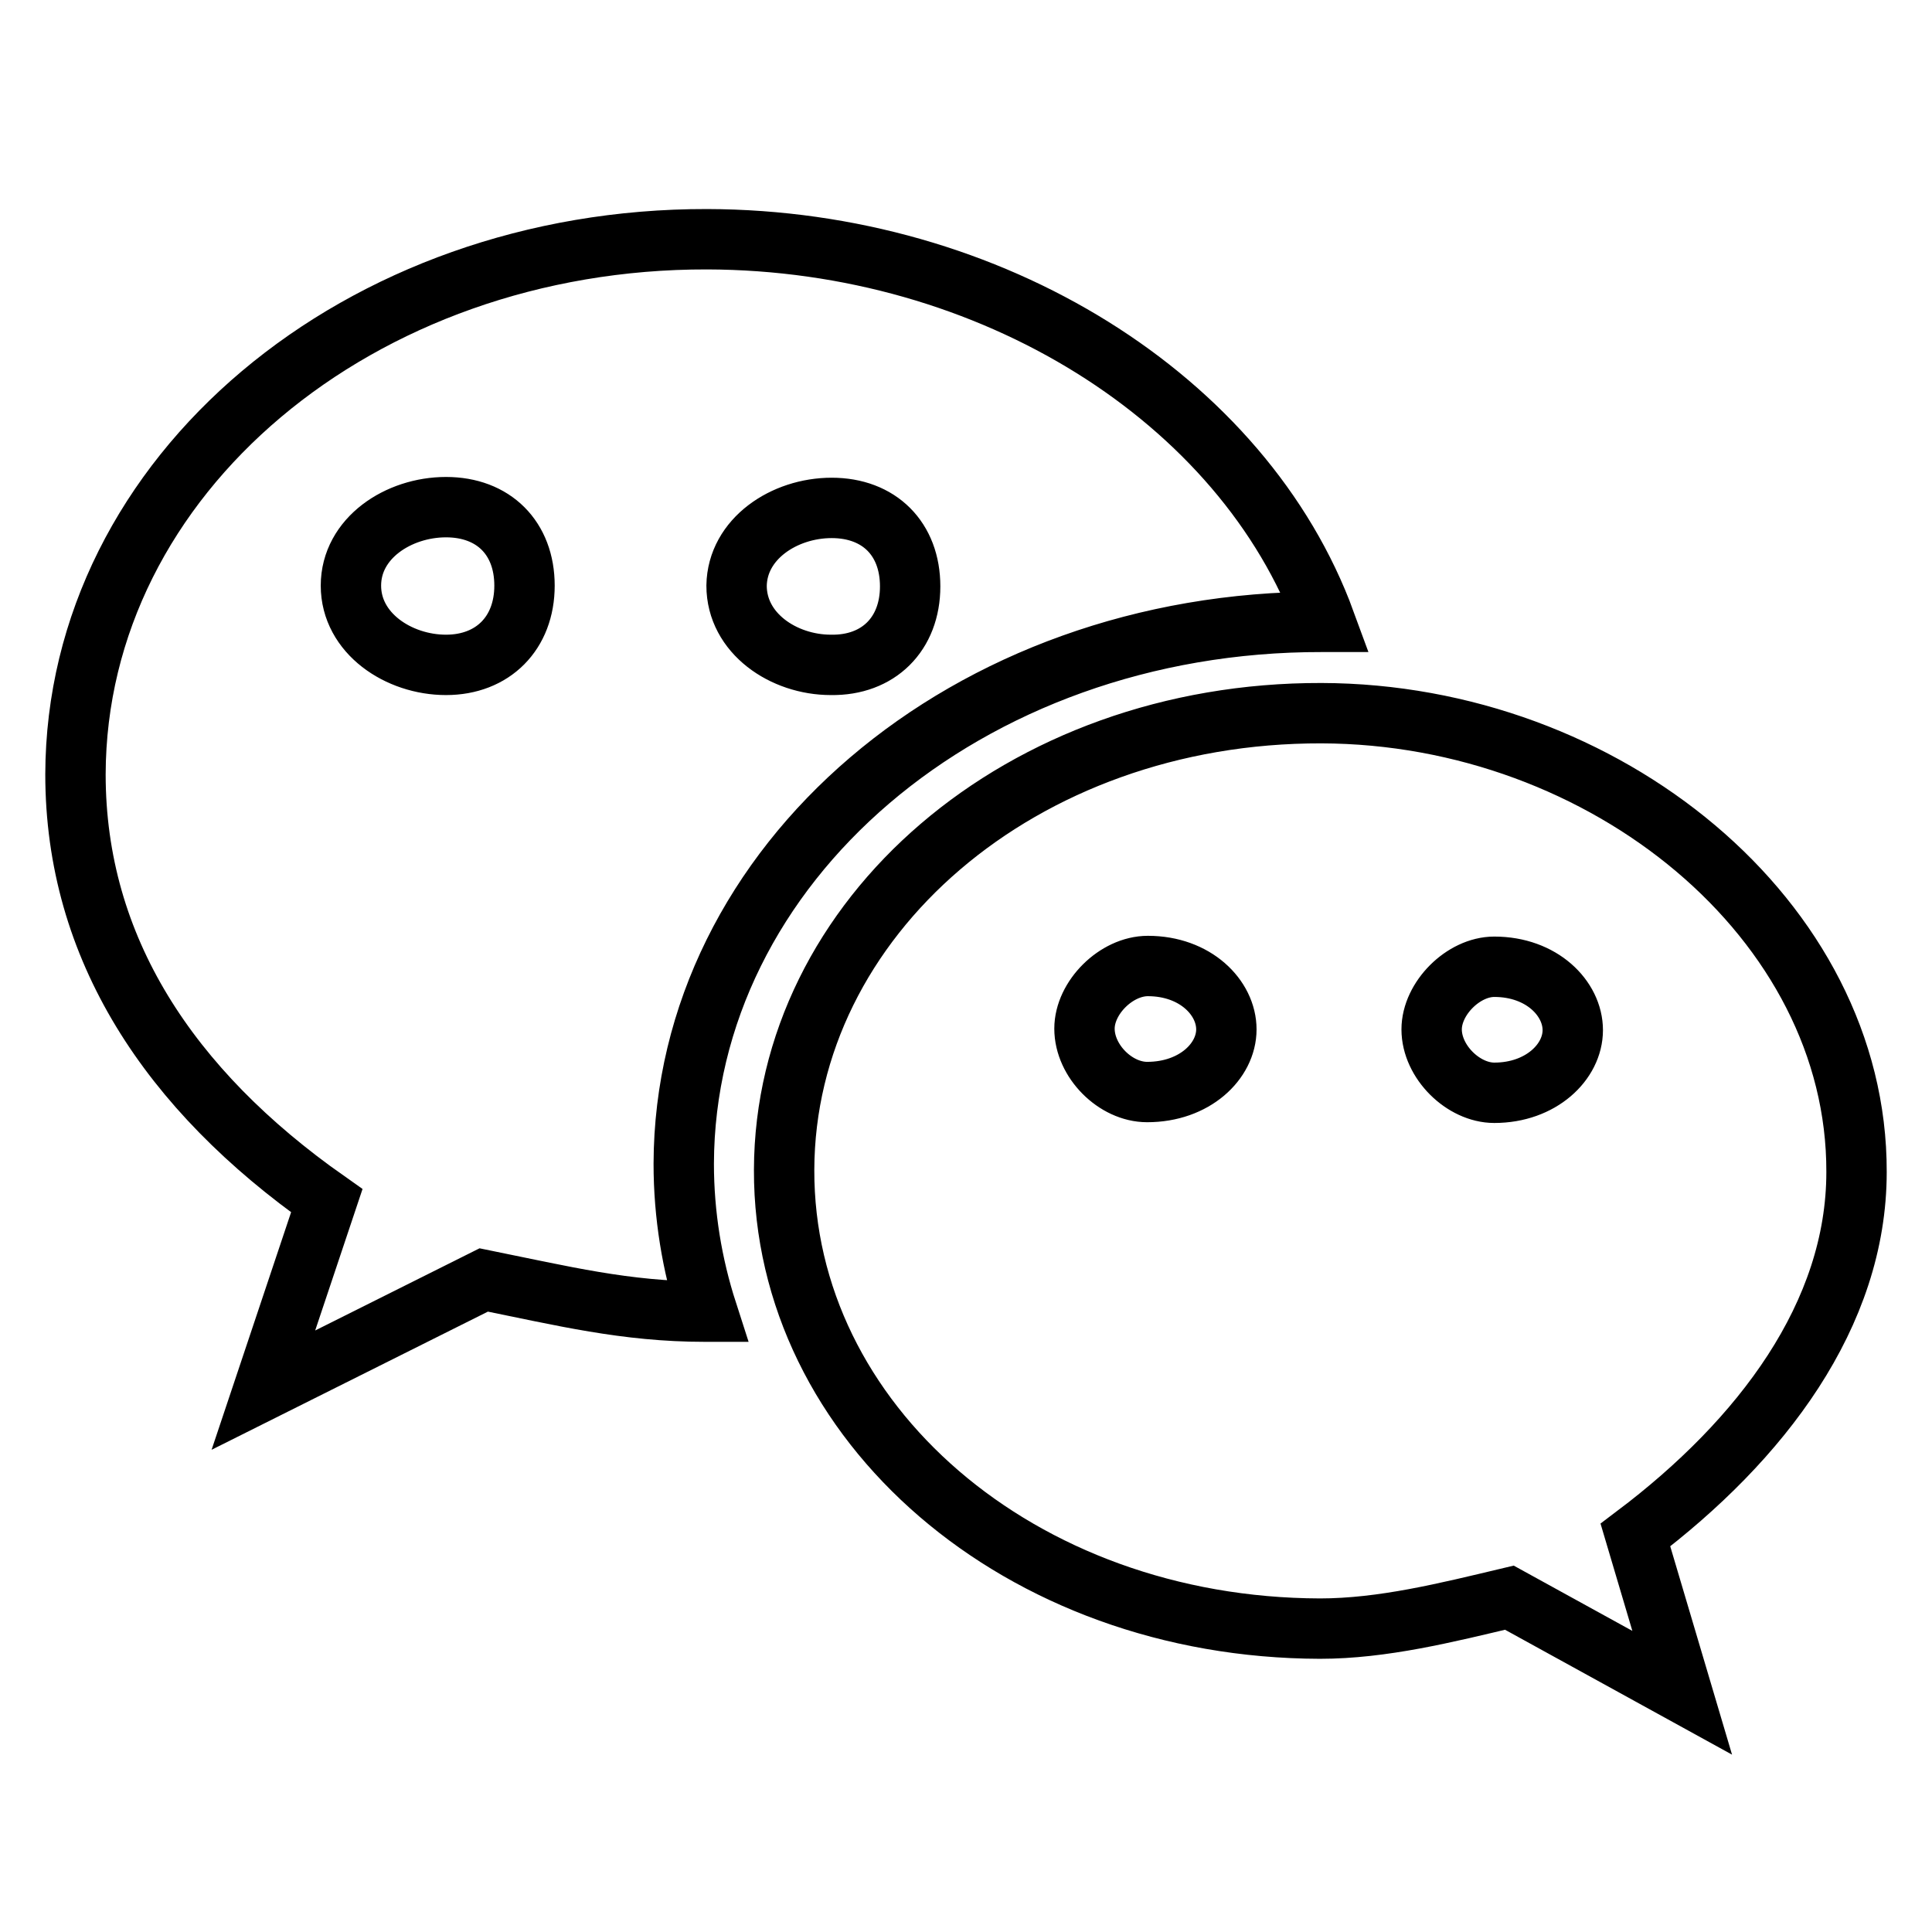 <?xml version="1.0" encoding="utf-8"?>
<!-- Svg Vector Icons : http://www.onlinewebfonts.com/icon -->
<!DOCTYPE svg PUBLIC "-//W3C//DTD SVG 1.1//EN" "http://www.w3.org/Graphics/SVG/1.1/DTD/svg11.dtd">
<svg version="1.1" xmlns="http://www.w3.org/2000/svg" xmlns:xlink="http://www.w3.org/1999/xlink" x="0px" y="0px" viewBox="0 0 256 256" enable-background="new 0 0 256 256" xml:space="preserve">
<g> <path stroke-width="8" fill-opacity="0" stroke="#000000"  d="M175.2,82.4c0.1,0,0.3,0,0.4,0c-10.8-29.5-44.2-50.6-81.9-50.7c-46-0.1-83.6,31.2-83.7,70.9 c0,23,12.4,41.8,33.3,56.5l-8.4,25.1l29.2-14.6c10.4,2.1,18.8,4.2,29.3,4.2c0.1,0,0.2,0,0.3,0c-2-6.2-3.1-12.8-3.1-19.6 C90.7,114.6,128,82.3,175.2,82.4z M110.2,67.3c6.3,0,10.4,4.1,10.4,10.4c0,6.3-4.2,10.5-10.5,10.4c-6.3,0-12.5-4.2-12.5-10.5 C97.7,71.4,103.9,67.3,110.2,67.3z M59.1,88.1c-6.3,0-12.6-4.2-12.6-10.5c0-6.3,6.3-10.4,12.6-10.4c6.3,0,10.4,4.1,10.4,10.4 C69.5,83.9,65.3,88.1,59.1,88.1z M246,155.3c0.1-33.4-33.3-60.7-70.9-60.8c-39.8-0.1-71.1,27.1-71.2,60.5 c-0.1,33.5,31.2,60.7,71,60.8c8.3,0,16.7-2.1,25.1-4.1l22.9,12.6l-6.2-20.9C233.4,190.8,246,174.2,246,155.3z M152,144.7 c-4.2,0-8.3-4.1-8.3-8.4c0-4.1,4.2-8.3,8.4-8.3c6.3,0,10.4,4.2,10.4,8.4C162.5,140.6,158.3,144.7,152,144.7z M198,144.8 c-4.1,0-8.3-4.1-8.3-8.4c0-4.1,4.2-8.3,8.3-8.3c6.3,0,10.4,4.2,10.4,8.4C208.4,140.7,204.2,144.8,198,144.8z"/></g>
</svg>